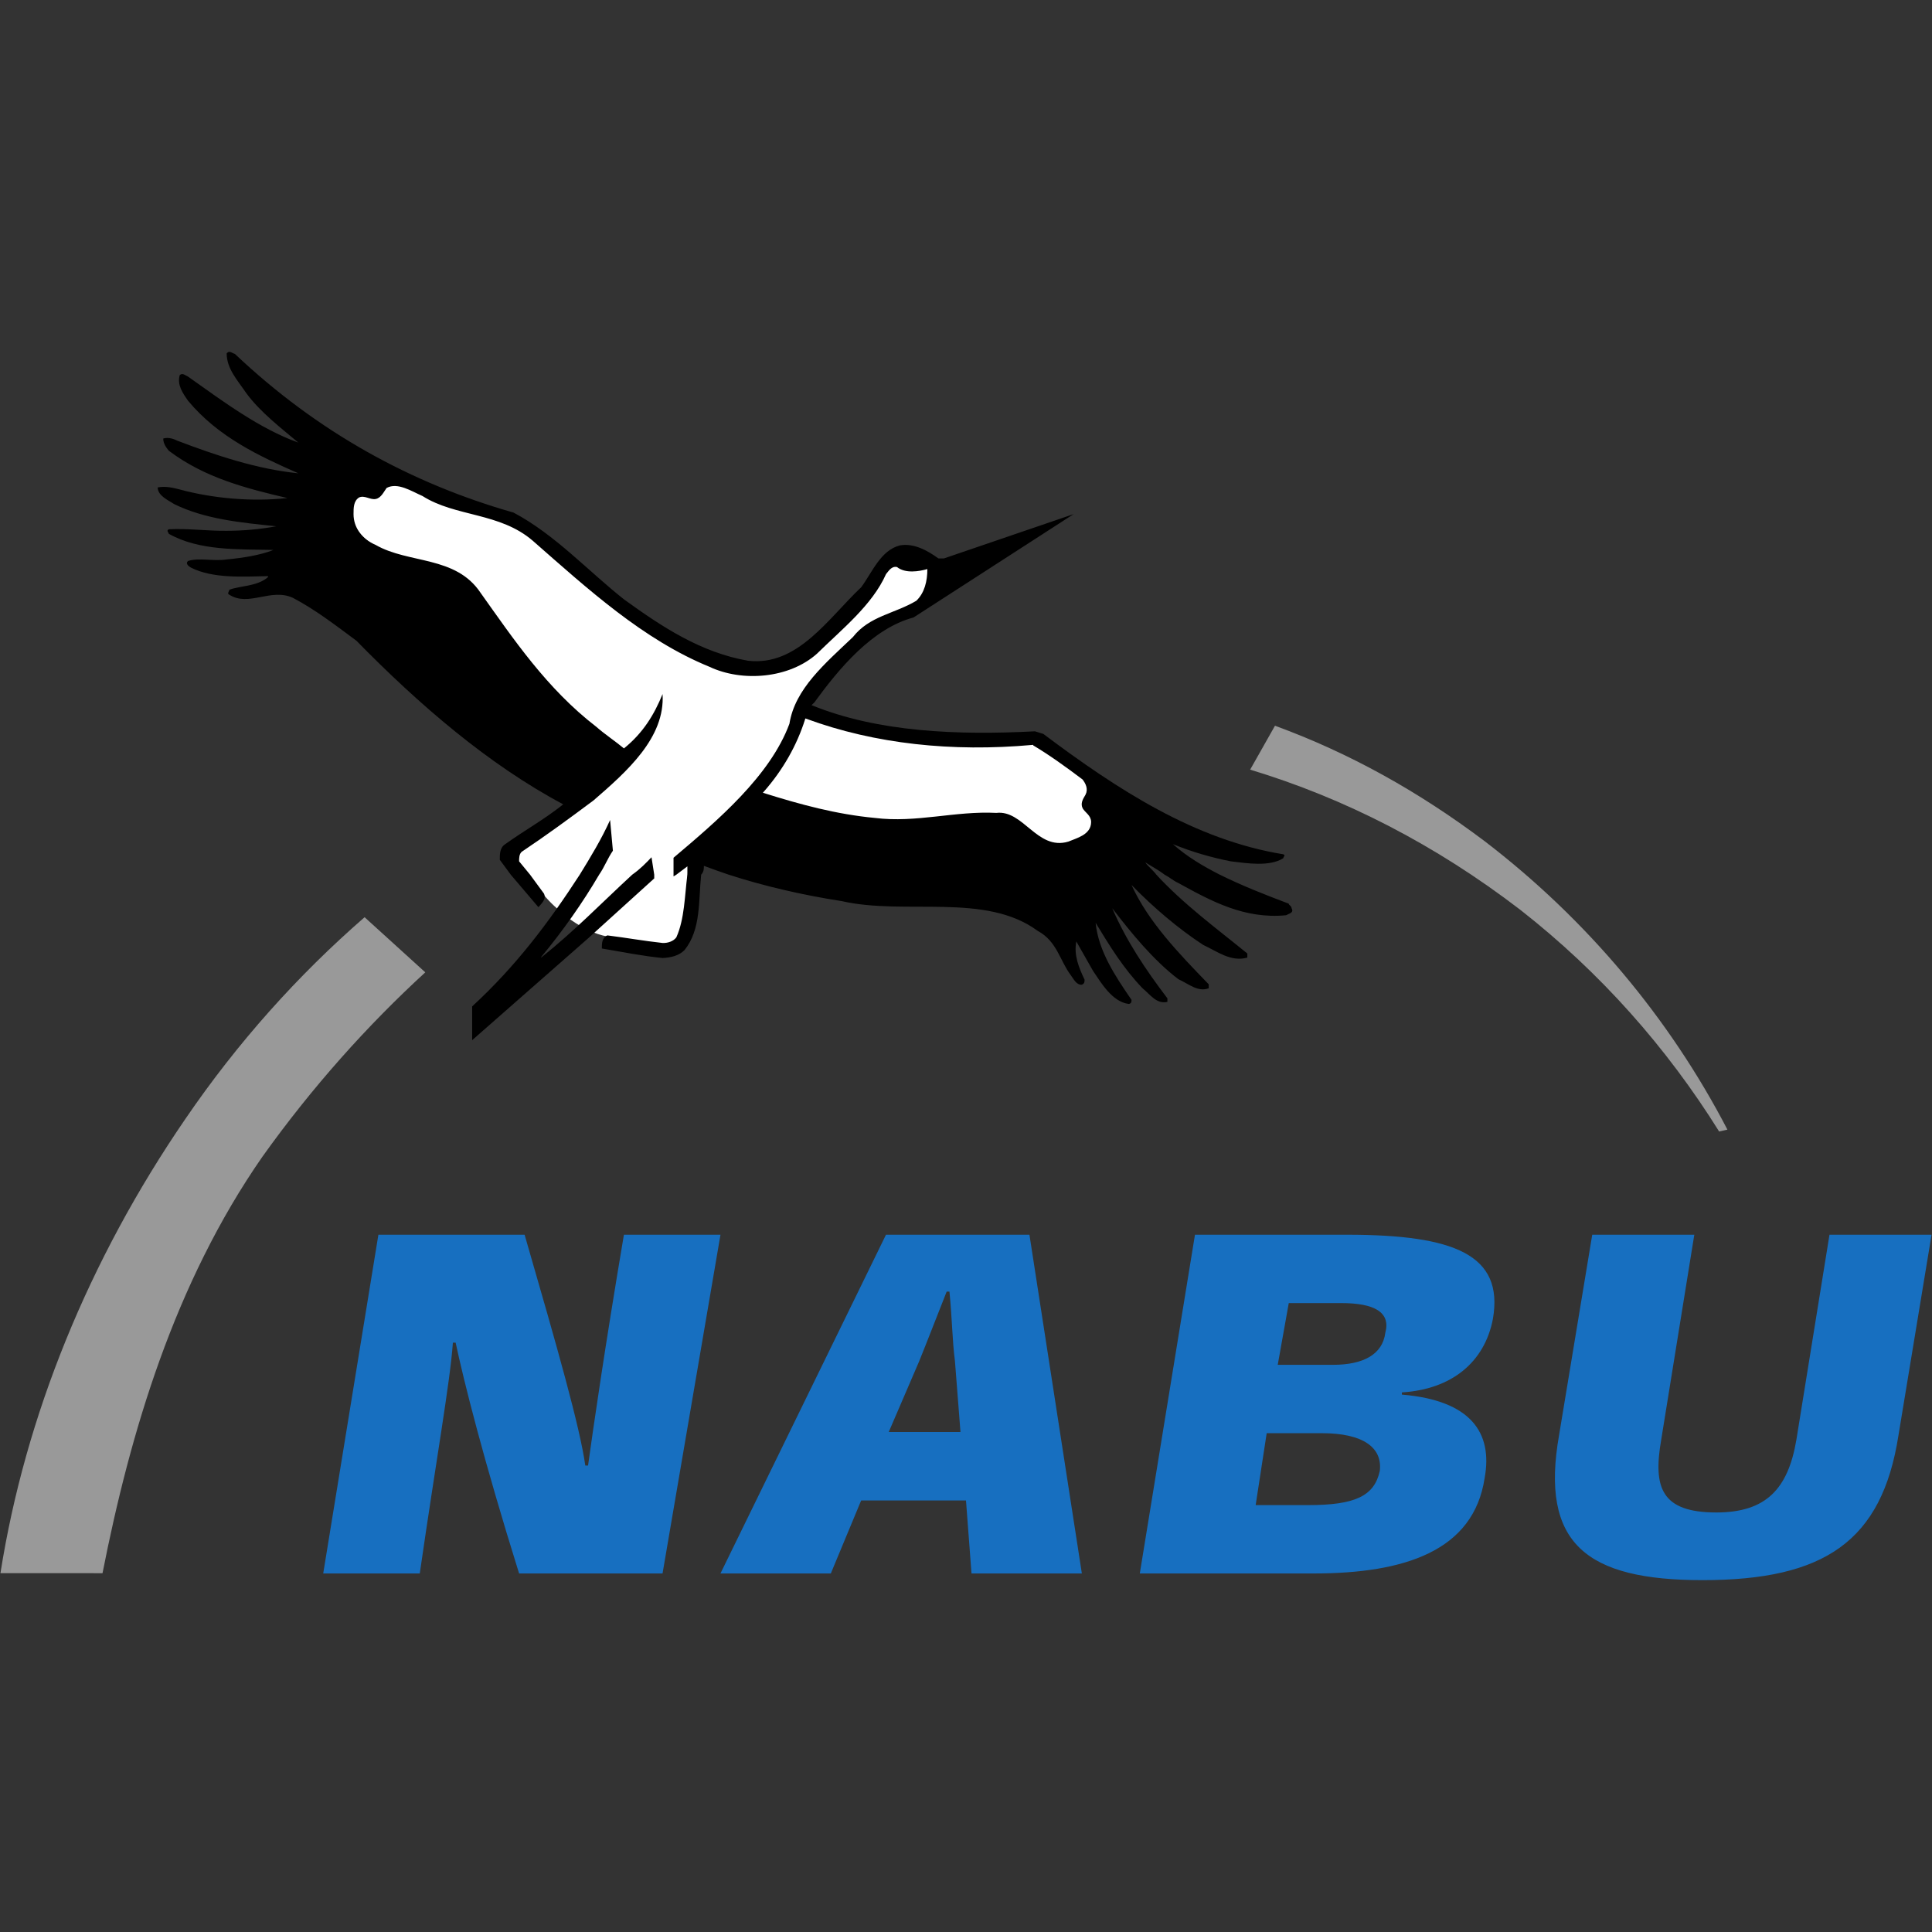 <?xml version="1.0" encoding="UTF-8" standalone="no"?>
<svg
   xmlns:dc="http://purl.org/dc/elements/1.1/"
   xmlns:cc="http://creativecommons.org/ns#"
   xmlns:rdf="http://www.w3.org/1999/02/22-rdf-syntax-ns#"
   xmlns:svg="http://www.w3.org/2000/svg"
   xmlns="http://www.w3.org/2000/svg"
   xmlns:sodipodi="http://sodipodi.sourceforge.net/DTD/sodipodi-0.dtd"
   xmlns:inkscape="http://www.inkscape.org/namespaces/inkscape"
   version="1.1"
   width="710"
   height="710"
   id="svg7606"
   inkscape:version="0.91 r13725"
   sodipodi:docname="nabu_small.svg">
  <rect width="100%" height="100%" fill="#333333" stroke="none"/>
  <sodipodi:namedview
     pagecolor="#ffffff"
     bordercolor="#666666"
     borderopacity="1"
     objecttolerance="10"
     gridtolerance="10"
     guidetolerance="10"
     inkscape:pageopacity="0"
     inkscape:pageshadow="2"
     inkscape:window-width="1366"
     inkscape:window-height="744"
     id="namedview4208"
     showgrid="false"
     inkscape:zoom="0.43038888"
     inkscape:cx="83.933455"
     inkscape:cy="452.74046"
     inkscape:window-x="0"
     inkscape:window-y="24"
     inkscape:window-maximized="1"
     inkscape:current-layer="svg7606" />
  <defs
     id="defs7608" />
  <g
     id="g4212"
     transform="translate(1.176,-129.307)">
    <path
       inkscape:connector-curvature="0"
       style="fill:#ffffff;fill-rule:nonzero;stroke:#ffffff;stroke-width:0.72;stroke-linecap:butt;stroke-linejoin:miter;stroke-miterlimit:3.864;stroke-dasharray:none"
       id="path6451"
       d="m 222.027,473.06 c 7.097,0.882 13.18,1.997 20.276,2.778 2.028,0.091 4.055,-0.649 5.069,-2.038 4.055,-7.583 3.041,-17.397 4.055,-25.923 l 0,-0.182 -5.069,3.7 0,-6.843 c 16.221,-13.707 35.484,-30.09 42.581,-49.262 2.028,-12.865 13.18,-22.172 23.318,-31.844 6.083,-7.776 15.207,-8.516 23.318,-13.332 3.041,-2.92 4.055,-7.229 4.055,-11.669 -3.041,0.882 -8.111,1.713 -11.152,-0.74 -2.028,-0.416 -3.041,1.429 -4.055,2.595 -5.069,11.426 -16.221,20.276 -25.346,29.249 -10.138,9.074 -27.373,10.564 -39.539,4.816 -24.332,-9.946 -44.608,-28.509 -64.885,-46.291 -12.166,-10.503 -28.387,-8.749 -40.553,-16.475 -4.055,-1.764 -9.124,-5.14 -13.18,-2.97 -1.014,1.348 -2.028,3.711 -4.055,4.076 -2.028,0.375 -4.055,-1.48 -6.083,-0.558 -2.028,1.298 -2.028,3.751 -2.028,6.113 0,4.907 4.055,9.124 8.111,11.294 12.166,6.995 29.401,3.934 38.525,17.59 12.166,17.083 24.332,35.19 42.581,49.262 3.041,2.687 7.097,5.414 10.138,7.958 7.097,-5.738 11.152,-12.5 14.194,-19.993 1.014,16.059 -13.18,28.509 -25.346,39.063 -9.124,6.813 -17.235,12.784 -26.359,18.887 -1.014,0.841 -1.014,2.453 -1.014,3.518 l 9.124,11.852 c 3.041,3.619 5.069,5.221 8.111,7.857 5.069,4.055 11.152,6.945 15.207,7.512 z" />
    <path
       inkscape:connector-curvature="0"
       style="fill:#176fc0;fill-rule:nonzero;stroke:none"
       id="path6459"
       d="m 708.662,583.059 -37.511,0 -12.166,75.368 c -3.041,18.036 -11.152,26.704 -29.401,26.704 -20.276,0 -23.318,-9.155 -20.276,-26.704 l 12.166,-75.368 -37.511,0 -12.166,73.532 C 564.699,696.709 581.934,710 624.514,710 c 44.608,0 65.898,-14.143 71.981,-53.185 l 12.166,-73.756 m -194.654,57.95 c 18.249,-1.125 30.415,-11.071 33.456,-27.028 4.055,-23.581 -14.194,-30.922 -53.733,-30.922 l -55.76,0 -20.276,124.487 63.871,0 c 33.456,0 58.802,-8.273 62.857,-35.078 3.041,-16.667 -5.069,-28.529 -30.415,-30.658 l 0,-0.801 z m -41.567,-32.828 19.263,0 c 12.166,0 18.249,3.335 16.221,10.899 -1.014,7.999 -8.111,11.791 -19.263,11.791 l -20.276,0 4.055,-22.689 z m -8.111,47.812 20.276,0 c 15.207,0 22.304,5.312 21.29,13.869 -2.028,9.266 -9.124,12.561 -26.359,12.561 l -19.263,0 4.055,-26.43 m -110.507,24.727 2.028,26.826 40.553,0 -19.263,-124.487 -52.719,0 -60.829,124.487 40.553,0 11.152,-26.826 38.525,0 z m -2.028,-25.173 -26.359,0 11.152,-25.923 c 3.041,-7.502 6.083,-15.441 10.138,-25.67 l 1.014,0 c 1.014,10.159 1.014,17.722 2.028,25.589 l 2.028,26.005 M 213.917,667.876 c -2.028,-14.305 -10.138,-42.804 -22.304,-84.816 l -53.733,0 -20.276,124.487 35.484,0 c 6.083,-42.134 11.152,-70.39 12.166,-84.816 l 1.014,0 c 3.041,14.254 10.138,42.601 23.318,84.816 l 52.719,0 21.29,-124.487 -35.484,0 c -7.097,41.992 -11.152,70.278 -13.18,84.816 l -1.014,0" />
    <path
       inkscape:connector-curvature="0"
       style="fill:#000000;fill-rule:evenodd;stroke:none"
       id="path6461"
       d="m 83.25,258.621 c -0.38,-0.04 -0.745,0.091 -1.125,0.562 0,5.647 4.052,9.946 7.094,14.438 5.069,7.036 13.167,13.204 19.25,18.344 -14.194,-5.1 -27.352,-14.903 -40.531,-24.25 -1.014,-0.466 -2.049,-1.485 -3.062,-0.562 -1.014,3.609 1.035,6.518 3.062,9.438 11.152,13.423 26.338,20.401 40.531,26.656 -15.207,-1.531 -30.4,-6.617 -44.594,-12.031 -1.014,-0.517 -3.035,-1.348 -5.062,-0.75 0,1.815 1.017,3.222 2.031,4.469 13.18,9.956 28.386,13.838 43.594,17.406 -13.18,1.429 -27.397,0.129 -39.562,-3.156 -2.028,-0.507 -5.052,-1.348 -8.094,-0.75 0,3.102 4.035,4.777 6.062,6.125 11.152,5.505 24.352,6.808 37.531,8.156 -6.083,1.105 -12.167,1.656 -18.25,1.656 -7.097,0.091 -14.184,-0.927 -21.281,-0.562 -1.014,0.558 0,1.2 0,1.656 11.152,6.296 25.32,5.664 38.5,5.938 -5.069,1.987 -11.136,2.902 -17.219,3.5 -5.069,0.74 -10.132,-0.735 -14.188,0.562 -1.014,0.831 -0.014,1.808 1,2.406 8.111,4.126 19.251,3.339 28.375,3.156 l 0,0.375 c -4.055,3.477 -10.132,3.094 -14.188,4.625 0,0.507 -1.014,1.479 0,1.844 7.097,4.542 15.202,-2.575 23.312,1.125 8.111,4.258 15.233,9.728 23.344,15.75 23.318,23.794 48.658,45.567 76.031,60.156 -7.097,5.647 -14.216,9.536 -21.312,14.625 -2.028,1.298 -2,3.662 -2,5.75 l 4.031,5.469 10.156,11.938 c 1.014,-1.206 3.045,-2.912 2.031,-5 l -5.094,-6.938 -4.031,-4.906 c 0,-1.065 -0.014,-2.7 1,-3.531 9.124,-6.113 17.251,-12.062 26.375,-18.875 12.166,-10.554 26.358,-23.004 25.344,-39.062 -3.041,7.492 -7.091,14.231 -14.188,19.969 -3.041,-2.545 -7.115,-5.251 -10.156,-7.938 -18.249,-14.072 -30.397,-32.198 -42.562,-49.281 -9.124,-13.656 -26.365,-10.567 -38.531,-17.562 -5.069,-2.17 -8.125,-6.406 -8.125,-11.312 0,-2.362 0.004,-4.827 2.031,-6.125 2.028,-0.923 4.066,0.938 6.094,0.562 2.028,-0.365 3.017,-2.714 4.031,-4.062 4.055,-2.17 9.132,1.205 13.188,2.969 12.166,7.725 28.397,5.966 40.562,16.469 20.276,17.782 40.543,36.336 64.875,46.281 12.166,5.748 29.393,4.261 39.531,-4.812 9.124,-8.972 20.306,-17.824 25.375,-29.25 1.014,-1.166 2.004,-3.009 4.031,-2.594 3.041,2.453 8.115,1.632 11.156,0.75 0,4.441 -1.021,8.736 -4.062,11.656 -8.111,4.816 -17.23,5.568 -23.312,13.344 -10.138,9.672 -21.285,18.978 -23.312,31.844 -7.097,19.171 -26.373,35.543 -42.594,49.25 l 0,6.219 0,0.625 1.031,-0.625 4.062,-3.062 0,0.188 0,2.875 c -1.014,7.786 -1.021,16.289 -4.062,23.031 -1.014,1.389 -3.035,2.154 -5.062,2.062 -7.097,-0.781 -13.184,-1.899 -20.281,-2.781 -2.028,0.882 -2.031,2.967 -2.031,4.812 7.097,1.206 15.216,2.811 22.312,3.5 3.041,-0.132 6.066,-0.859 8.094,-2.938 6.083,-7.614 5.08,-17.995 6.094,-27.688 1.014,-1.095 1,-2.185 1,-3.25 3.041,1.135 6.084,2.226 9.125,3.25 13.18,4.268 27.369,7.519 41.562,9.719 23.318,5.323 52.737,-3.276 72,10.938 7.097,3.792 8.101,10.918 12.156,16.281 1.014,1.348 2.035,3.642 4.062,3.5 1.014,-0.456 1,-1.104 1,-1.844 -2.028,-4.309 -4.045,-8.973 -3.031,-14.062 l 6.094,10.75 c 3.041,4.491 7.073,11.438 13.156,12.219 1.014,-0.091 1.031,-0.942 1.031,-1.5 -6.083,-8.841 -12.174,-18.042 -13.188,-28.312 5.069,8.334 10.153,16.702 17.25,24.062 3.041,2.504 5.07,5.831 9.125,5 l 0,-1.312 c -8.111,-10.645 -15.212,-21.365 -20.281,-33.125 7.097,9.256 15.188,19.149 24.312,26.094 4.055,1.855 7.101,4.783 11.156,3.344 l 0,-1.469 c -11.152,-11.476 -22.292,-23.118 -28.375,-36.5 8.111,8.334 17.219,16.06 26.344,22.031 5.069,2.322 10.136,6.37 16.219,4.656 l 0,-1.5 c -11.152,-9.104 -23.299,-17.979 -33.438,-28.969 -1.014,-1.47 -3.049,-2.98 -4.062,-4.531 2.028,1.308 5.066,2.94 7.094,4.531 2.028,1.065 3.035,2.13 5.062,3.062 12.166,6.712 24.355,13.324 39.562,11.844 1.014,-0.608 3.045,-0.88 2.031,-2.594 0,-0.831 -1.031,-1.109 -1.031,-1.656 -9.124,-3.447 -17.233,-6.652 -25.344,-10.656 -6.083,-3.092 -12.15,-6.677 -17.219,-11.219 7.097,2.879 14.184,4.924 21.281,6.312 6.083,0.74 14.181,2.018 19.25,-1.125 0,-0.507 1.014,-1.104 0,-1.469 -32.442,-5.282 -60.814,-23.7 -88.188,-44.25 l -3.062,-0.938 c -28.387,1.48 -57.762,0.331 -82.094,-9.625 l 1,-0.938 c 9.124,-12.541 21.293,-27.206 36.5,-31.281 l 58.812,-37.969 -47.656,16.281 -2.031,0 c -4.055,-2.96 -9.118,-5.714 -14.188,-4.781 -7.097,1.845 -10.132,9.911 -14.188,15.375 -12.166,11.476 -23.345,29.129 -41.594,27 -17.235,-3.011 -31.4,-12.282 -45.594,-22.563 -13.18,-10.422 -25.355,-23.815 -40.562,-31.875 -37.511,-10.686 -71.992,-29.52 -102.406,-58.312 -0.634,-0.146 -1.273,-0.683 -1.906,-0.75 z M 223.031,430.652 c -3.041,6.803 -7.101,13.514 -11.156,20.094 -11.152,17.205 -23.31,33.493 -39.531,48.406 l 0,12.406 42.594,-37.406 24.312,-22.031 0,-1.375 -1,-6.406 c -2.028,2.119 -4.052,4.267 -7.094,6.406 -11.152,10.28 -21.303,20.777 -33.469,30.469 l 0,-0.188 c 8.111,-9.794 15.23,-19.92 21.312,-30.281 2.028,-2.92 3.035,-5.862 5.062,-8.812 l -1.031,-11.281 z" />
    <path
       inkscape:connector-curvature="0"
       style="fill:#ffffff;fill-rule:nonzero;stroke:#ffffff;stroke-width:0.72;stroke-linecap:butt;stroke-linejoin:miter;stroke-miterlimit:3.864;stroke-dasharray:none"
       id="path6465"
       d="m 378.156,403.43 c 6.083,3.609 12.166,8.009 18.249,12.592 1.014,1.338 2.028,3.234 1.014,5.181 -1.014,1.673 -2.028,3.386 -1.014,5.373 1.014,1.663 3.041,2.595 3.041,4.816 0,4.4 -5.069,5.556 -8.111,6.853 -11.152,3.376 -16.221,-11.72 -26.359,-10.564 -15.207,-0.781 -29.401,3.751 -44.608,1.855 -14.194,-1.338 -27.373,-4.947 -40.553,-9.074 7.097,-8.1 12.166,-17.083 15.207,-26.664 25.346,9.307 53.733,12.267 83.133,9.631 z" />
    <path
       inkscape:connector-curvature="0"
       style="fill:#999999;fill-rule:nonzero;stroke:none"
       id="path6467"
       d="m 155.115,486.635 c -21.29,19.526 -41.567,42.155 -59.815,67.693 -32.442,46.616 -48.663,101.636 -58.802,153.118 l -37.511,-0.01 C 8.111,649.637 31.429,592.326 66.912,540.56 86.175,512.315 108.479,487.537 132.811,466.379 l 22.304,20.256 z m 389.308,-48.197 c 37.511,28.722 67.926,65.027 89.216,105.995 l -3.041,0.7 C 611.335,514.251 587.003,486.746 557.602,463.722 526.174,439.593 492.717,422.551 458.248,412.149 l 9.124,-16.14 c 27.373,10.017 52.719,24.119 77.05,42.428" />
  </g>
</svg>

